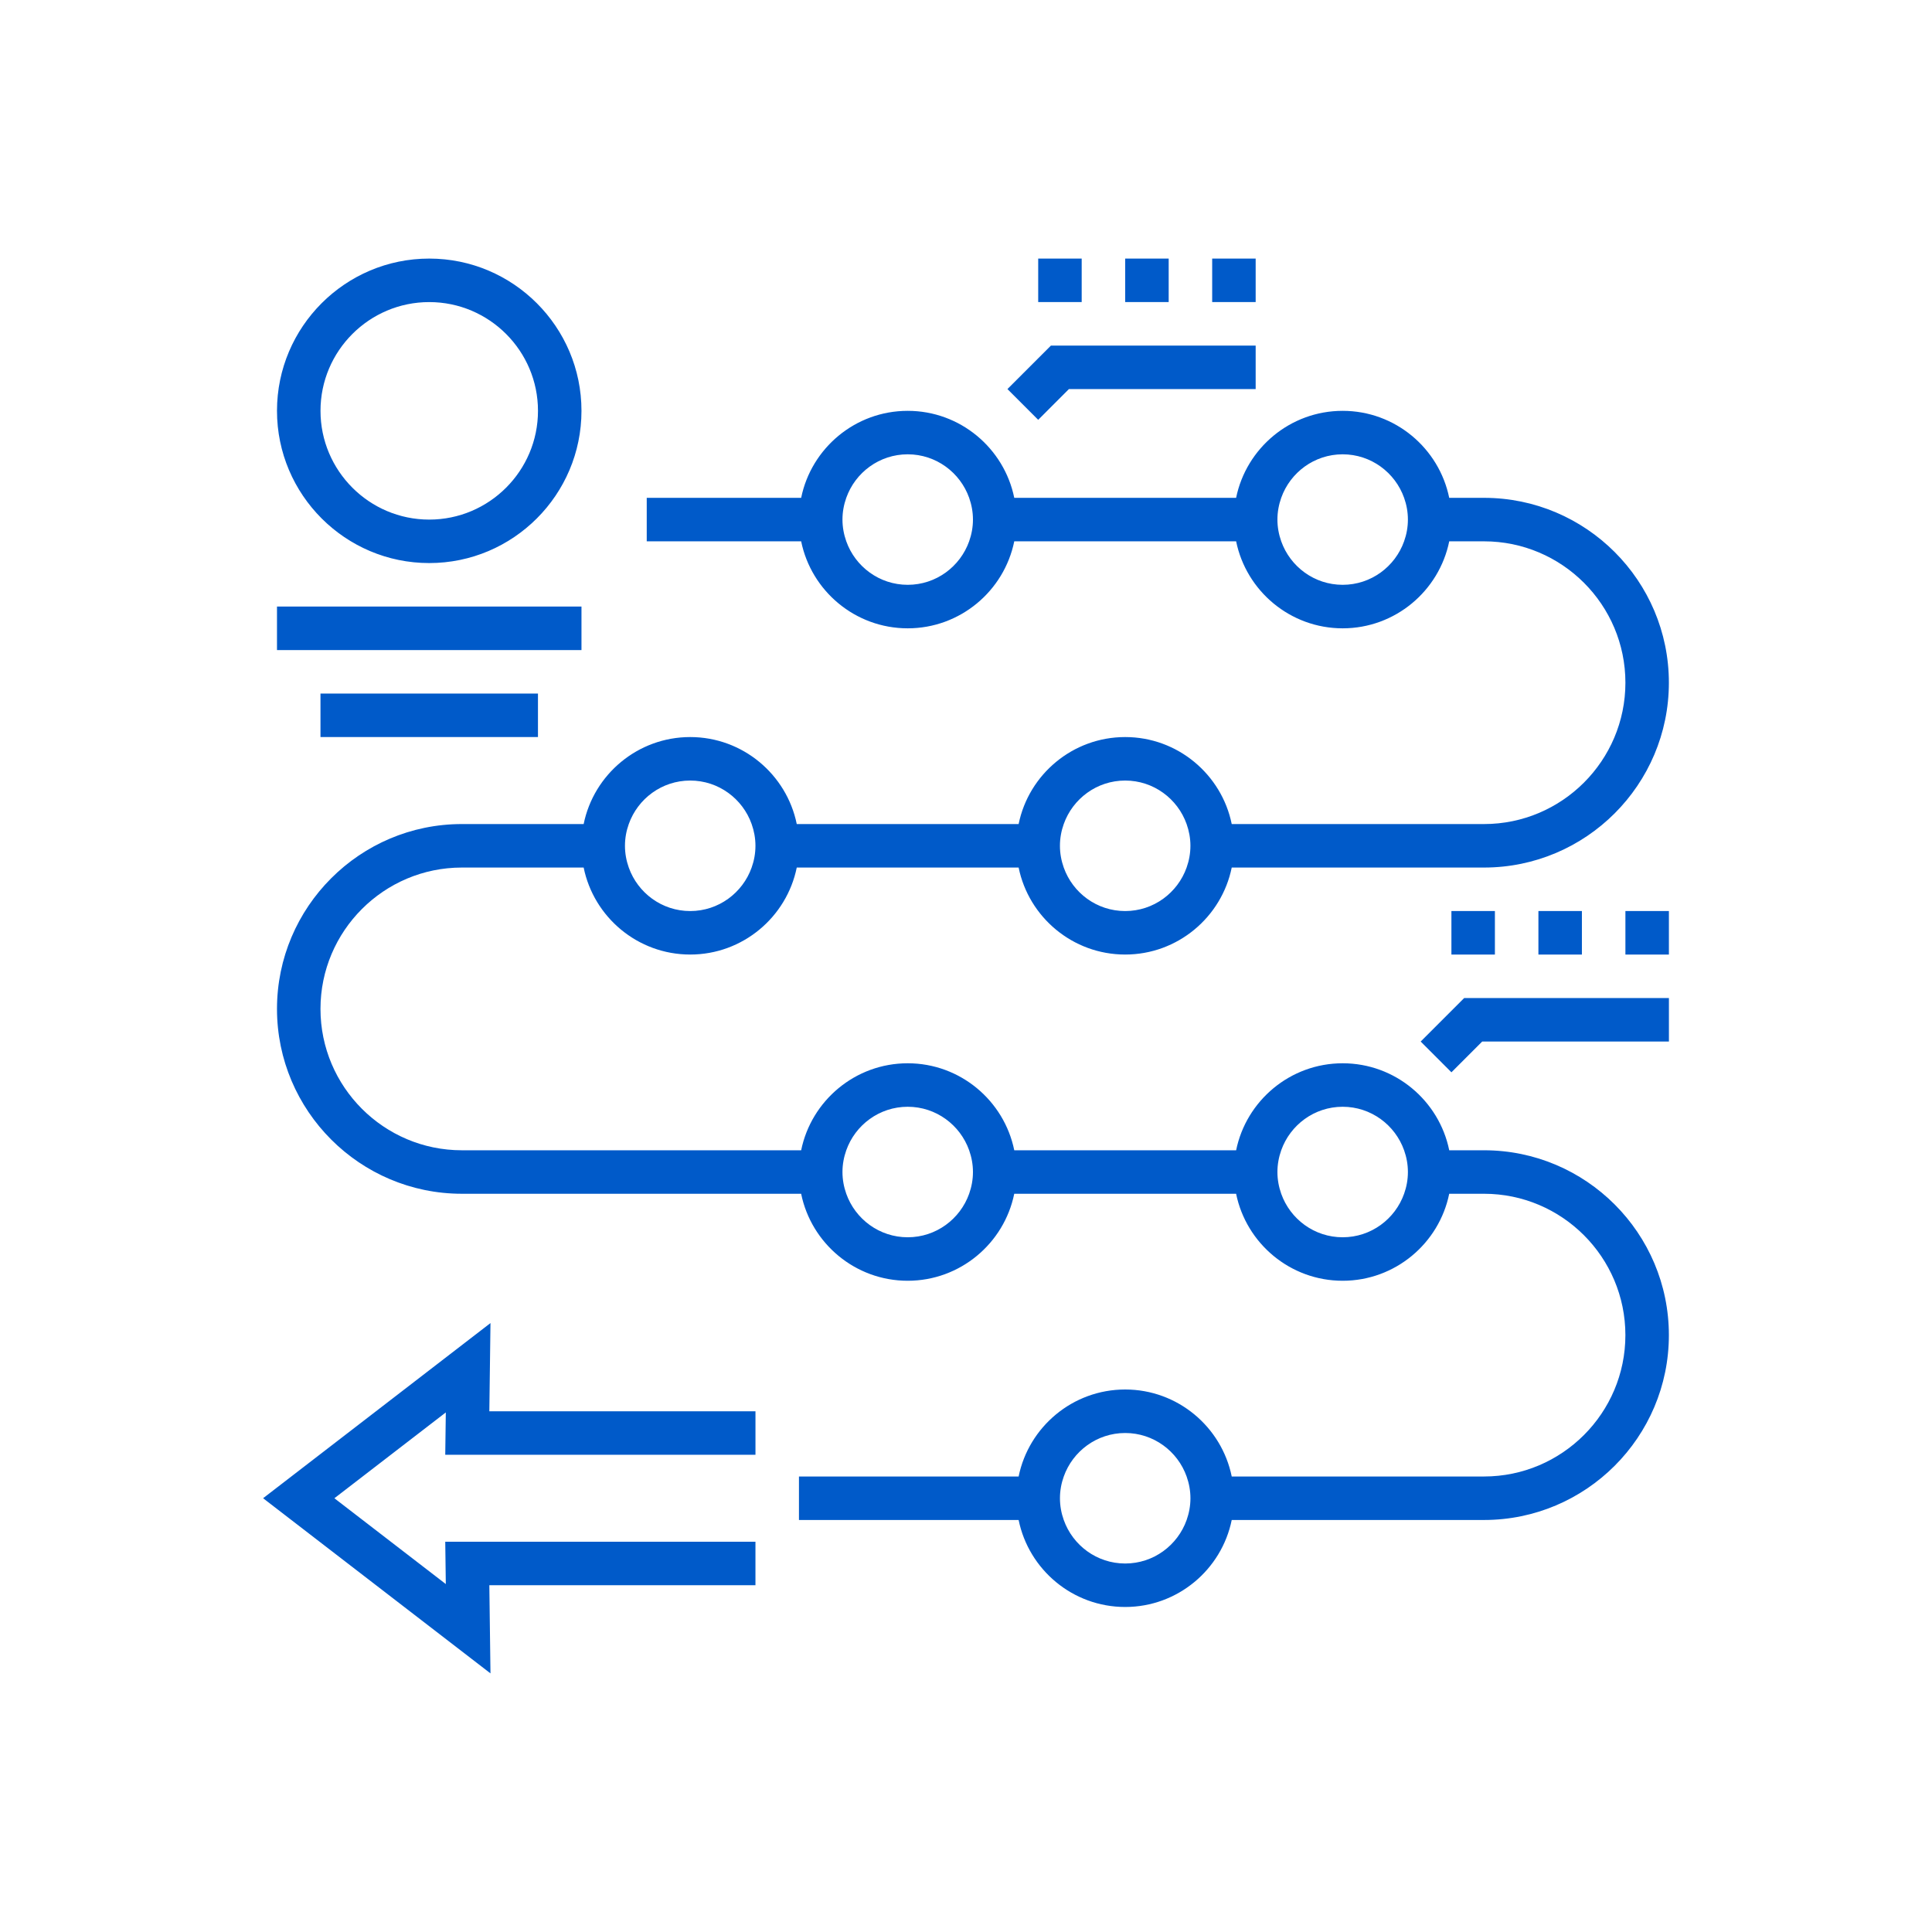 <?xml version="1.0" encoding="UTF-8"?> <svg xmlns="http://www.w3.org/2000/svg" width="100" height="100" viewBox="0 0 100 100" fill="none"> <path d="M76.814 59.538H75.012C74.489 56.972 72.215 55.035 69.497 55.035C66.779 55.035 64.505 56.972 63.982 59.538H52.498C51.975 56.972 49.701 55.035 46.983 55.035C44.265 55.035 41.991 56.972 41.468 59.538H23.905C19.871 59.538 16.588 56.255 16.588 52.221C16.588 48.187 19.871 44.904 23.905 44.904H30.21C30.733 47.47 33.007 49.407 35.725 49.407C38.443 49.407 40.717 47.47 41.24 44.904H52.724C53.247 47.47 55.521 49.407 58.239 49.407C60.956 49.407 63.231 47.47 63.754 44.904H76.813C82.089 44.904 86.381 40.611 86.381 35.336C86.381 30.06 82.089 25.768 76.813 25.768H75.011C74.488 23.202 72.214 21.265 69.496 21.265C66.778 21.265 64.504 23.202 63.981 25.768H52.498C51.975 23.202 49.701 21.265 46.983 21.265C44.265 21.265 41.991 23.202 41.468 25.768H33.475V28.019H41.468C41.991 30.585 44.265 32.522 46.983 32.522C49.701 32.522 51.975 30.585 52.498 28.019H63.982C64.505 30.585 66.779 32.522 69.497 32.522C72.215 32.522 74.489 30.585 75.012 28.019H76.814C80.848 28.019 84.131 31.302 84.131 35.336C84.131 39.37 80.848 42.653 76.814 42.653H63.754C63.231 40.087 60.957 38.15 58.239 38.15C55.521 38.15 53.247 40.087 52.724 42.653H41.24C40.717 40.087 38.443 38.15 35.725 38.15C33.007 38.15 30.733 40.087 30.21 42.653H23.905C18.629 42.653 14.337 46.946 14.337 52.221C14.337 57.496 18.629 61.789 23.905 61.789H41.467C41.99 64.355 44.264 66.292 46.982 66.292C49.7 66.292 51.974 64.355 52.497 61.789H63.981C64.504 64.355 66.778 66.292 69.496 66.292C72.214 66.292 74.488 64.355 75.011 61.789H76.813C80.847 61.789 84.13 65.072 84.13 69.106C84.13 73.14 80.847 76.423 76.813 76.423H63.754C63.231 73.857 60.957 71.92 58.239 71.92C55.521 71.92 53.247 73.857 52.724 76.423H41.354V78.674H52.724C53.247 81.24 55.521 83.177 58.239 83.177C60.956 83.177 63.231 81.24 63.754 78.674H76.813C82.089 78.674 86.381 74.381 86.381 69.106C86.382 63.831 82.09 59.538 76.814 59.538ZM72.873 26.893C72.873 27.288 72.802 27.666 72.676 28.018C72.211 29.328 70.963 30.27 69.496 30.27C68.029 30.27 66.781 29.328 66.316 28.018C66.191 27.665 66.119 27.288 66.119 26.893C66.119 26.498 66.191 26.12 66.316 25.767C66.781 24.457 68.029 23.515 69.496 23.515C70.963 23.515 72.211 24.457 72.676 25.767C72.802 26.12 72.873 26.498 72.873 26.893ZM50.36 26.893C50.36 27.288 50.288 27.666 50.163 28.018C49.698 29.328 48.45 30.27 46.983 30.27C45.516 30.27 44.268 29.328 43.803 28.018C43.678 27.665 43.606 27.288 43.606 26.893C43.606 26.498 43.678 26.12 43.803 25.767C44.268 24.457 45.516 23.515 46.983 23.515C48.45 23.515 49.698 24.457 50.163 25.767C50.288 26.12 50.36 26.498 50.36 26.893ZM32.348 43.779C32.348 43.383 32.419 43.006 32.545 42.653C33.01 41.343 34.258 40.401 35.725 40.401C37.192 40.401 38.44 41.343 38.905 42.653C39.03 43.006 39.102 43.383 39.102 43.779C39.102 44.174 39.031 44.552 38.905 44.904C38.44 46.214 37.192 47.156 35.725 47.156C34.258 47.156 33.01 46.214 32.545 44.904C32.42 44.551 32.348 44.174 32.348 43.779ZM54.862 43.779C54.862 43.383 54.933 43.006 55.059 42.653C55.524 41.343 56.772 40.401 58.239 40.401C59.706 40.401 60.954 41.343 61.419 42.653C61.544 43.006 61.616 43.383 61.616 43.779C61.616 44.174 61.544 44.552 61.419 44.904C60.954 46.214 59.706 47.156 58.239 47.156C56.771 47.156 55.524 46.214 55.059 44.904C54.934 44.551 54.862 44.174 54.862 43.779ZM72.873 60.664C72.873 61.059 72.802 61.437 72.676 61.789C72.211 63.099 70.963 64.041 69.496 64.041C68.029 64.041 66.781 63.099 66.316 61.789C66.191 61.436 66.119 61.059 66.119 60.664C66.119 60.269 66.191 59.891 66.316 59.538C66.781 58.228 68.029 57.286 69.496 57.286C70.963 57.286 72.211 58.228 72.676 59.538C72.802 59.891 72.873 60.269 72.873 60.664ZM50.36 60.664C50.36 61.059 50.288 61.437 50.163 61.789C49.698 63.099 48.45 64.041 46.983 64.041C45.516 64.041 44.268 63.099 43.803 61.789C43.678 61.436 43.606 61.059 43.606 60.664C43.606 60.269 43.678 59.891 43.803 59.538C44.268 58.228 45.516 57.286 46.983 57.286C48.45 57.286 49.698 58.228 50.163 59.538C50.288 59.891 50.36 60.269 50.36 60.664ZM61.617 77.549C61.617 77.945 61.545 78.322 61.42 78.675C60.955 79.984 59.707 80.927 58.24 80.927C56.772 80.927 55.525 79.985 55.06 78.675C54.934 78.322 54.863 77.945 54.863 77.549C54.863 77.154 54.934 76.776 55.06 76.424C55.525 75.115 56.773 74.172 58.24 74.172C59.707 74.172 60.955 75.114 61.42 76.424C61.544 76.776 61.617 77.154 61.617 77.549ZM22.217 29.144C26.562 29.144 30.097 25.609 30.097 21.264C30.097 16.92 26.562 13.384 22.217 13.384C17.872 13.384 14.337 16.919 14.337 21.264C14.337 25.609 17.872 29.144 22.217 29.144ZM22.217 15.636C25.321 15.636 27.846 18.161 27.846 21.265C27.846 24.368 25.321 26.894 22.217 26.894C19.114 26.894 16.589 24.368 16.589 21.265C16.588 18.161 19.114 15.636 22.217 15.636ZM84.131 47.156H86.382V49.407C84.131 49.407 86.382 49.407 84.131 49.407V47.156ZM75.125 47.156H77.376V49.407C75.125 49.407 77.376 49.407 75.125 49.407V47.156ZM79.628 49.407V47.156H81.879V49.407C79.628 49.407 81.879 49.407 79.628 49.407ZM75.785 51.659H86.383V53.91H76.718L75.126 55.502L73.534 53.91L75.785 51.659ZM55.988 15.636C53.737 15.636 55.988 15.636 53.737 15.636V13.385H55.988V15.636ZM60.491 15.636C58.24 15.636 60.491 15.636 58.24 15.636V13.385H60.491V15.636ZM64.993 15.636C62.742 15.636 64.993 15.636 62.742 15.636V13.385H64.993V15.636ZM53.737 21.73L52.145 20.138L54.396 17.887H64.993V20.138H55.328L53.737 21.73ZM30.097 33.647H14.337V31.395H30.097V33.647ZM16.588 38.15V35.898H27.845V38.15H16.588ZM25.328 73.047H39.103V75.298H37.978H23.046L23.075 73.107L17.308 77.549L23.075 81.991L23.046 79.8H37.977H39.102V82.051H25.328L25.387 86.614L13.618 77.548L25.387 68.482L25.328 73.047Z" fill="#005AC9"></path> </svg> 